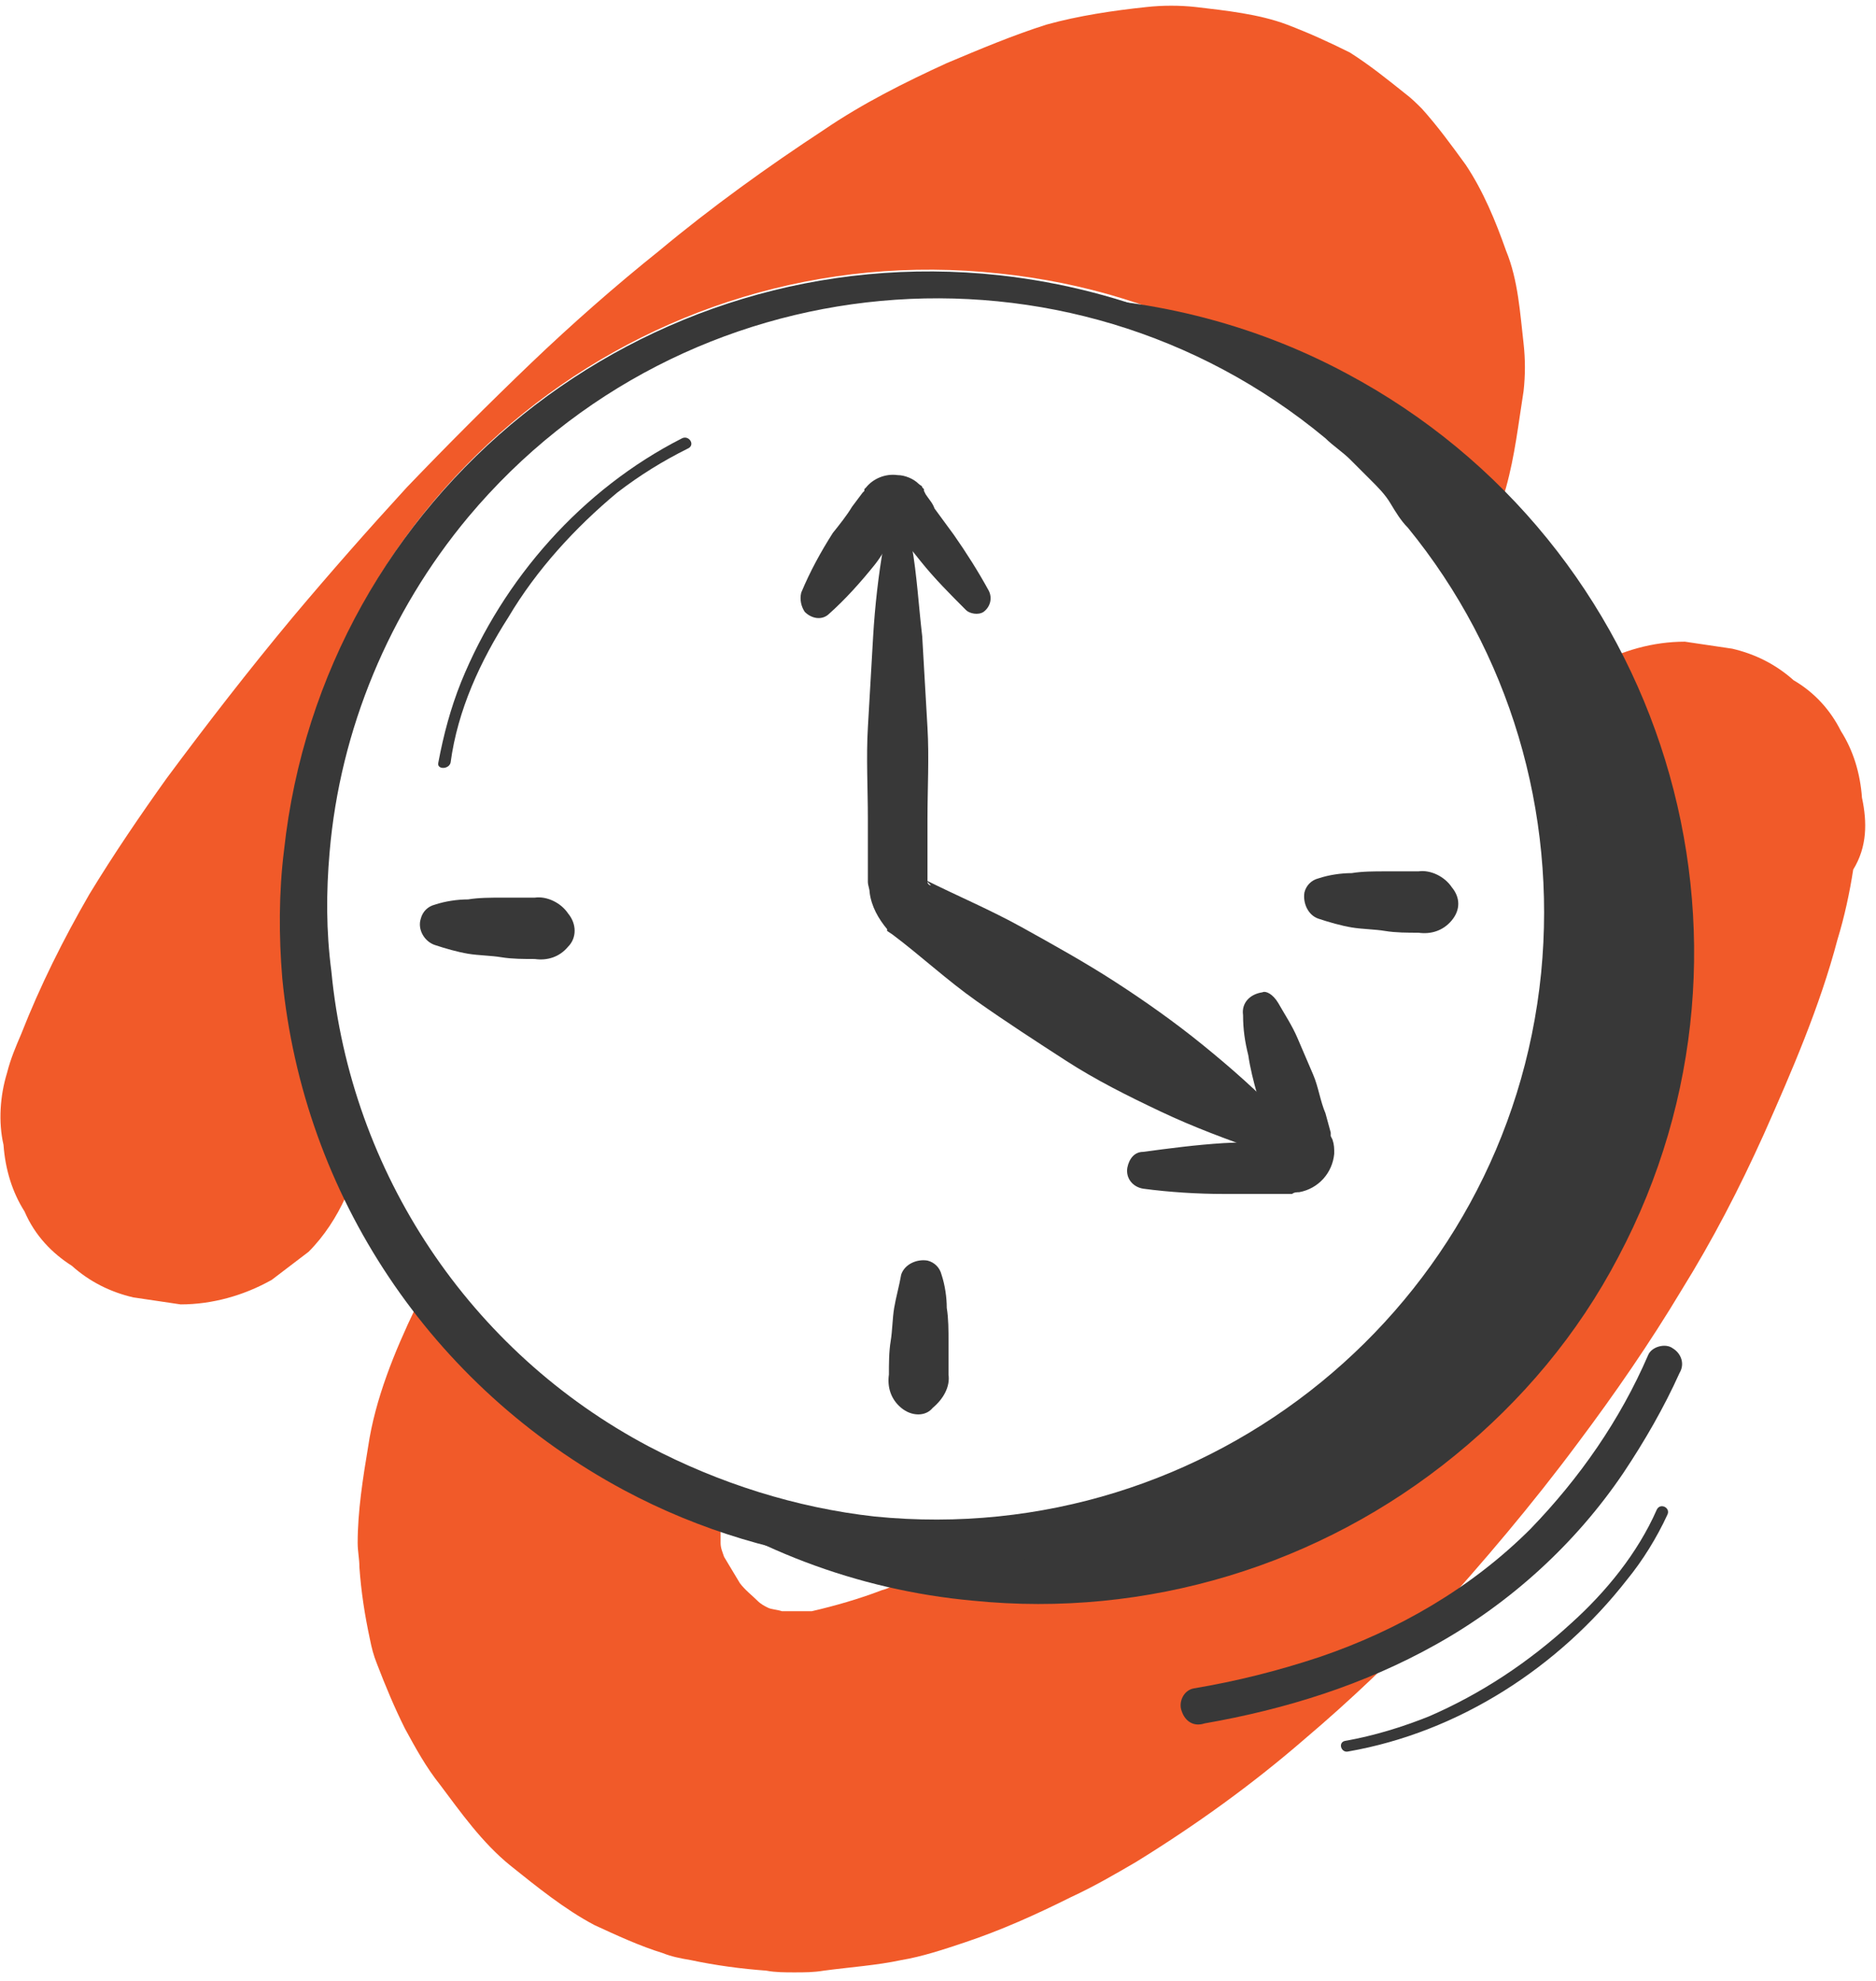<?xml version="1.0" encoding="utf-8"?>
<!-- Generator: Adobe Illustrator 25.0.0, SVG Export Plug-In . SVG Version: 6.00 Build 0)  -->
<svg version="1.1" id="Layer_1" xmlns="http://www.w3.org/2000/svg" xmlns:xlink="http://www.w3.org/1999/xlink" x="0px" y="0px"
	 viewBox="0 0 107 113" style="enable-background:new 0 0 107 113;" xml:space="preserve">
<style type="text/css">
	.st0{fill:none;}
	.st1{fill:#F15A29;}
	.st2{fill:#383838;}
</style>
<rect y="0.6" class="st0" width="106.4" height="112"/>
<path class="st1" d="M17.6,62.9c-0.7-2.3-1.2-4.7-1.4-7.2c-0.2-2.4-0.2-4.9,0.1-7.3c2.2-20.3,20.4-35,40.7-32.8
	c4.8,0.5,9.4,1.9,13.6,4.2c2.1,1.1,4.1,2.5,6,4c0.5,0.4,0.9,0.8,1.4,1.2c0.4,0.4,0.9,0.8,1.3,1.2l1.3,1.2c0.4,0.4,0.8,0.9,1.3,1.3
	c0.9,1.1,1.7,2.2,2.4,3.3c0.6-1.4,1.2-2.7,1.6-4.2c0.5-1.8,0.7-3.6,1-5.5c0.1-0.9,0.1-1.8,0-2.7c-0.2-1.7-0.3-3.6-1-5.3
	c-0.6-1.7-1.3-3.4-2.3-4.9c-0.8-1.1-1.6-2.2-2.5-3.2c-0.3-0.3-0.6-0.6-1-0.9c-1-0.8-2-1.6-3.1-2.3c-1.2-0.6-2.3-1.1-3.6-1.6
	c-1.6-0.6-3.5-0.8-5.2-1c-0.9-0.1-1.9-0.1-2.8,0c-1.9,0.2-3.9,0.5-5.7,1c-1.9,0.6-3.8,1.4-5.7,2.2c-2.4,1.1-4.8,2.3-7,3.8
	c-3.2,2.1-6.4,4.4-9.4,6.9c-2.5,2-5,4.2-7.3,6.4c-2.4,2.3-4.8,4.7-7.1,7.1c-2.2,2.4-4.4,4.9-6.5,7.4c-2.5,3-4.9,6.1-7.2,9.2
	c-1.5,2.1-3,4.3-4.4,6.6c-1.5,2.6-2.8,5.2-3.9,8c-0.3,0.7-0.6,1.4-0.8,2.2c-0.4,1.3-0.5,2.8-0.2,4.1c0.1,1.4,0.5,2.7,1.2,3.8
	C2,70.5,3,71.5,4.1,72.2c1,0.9,2.2,1.5,3.5,1.8l2.7,0.4c1.8,0,3.6-0.5,5.2-1.4l2.1-1.6c0.9-0.9,1.6-2,2.1-3.1
	C18.9,66.6,18.2,64.7,17.6,62.9z"/>
<path class="st1" d="M106.2,45.5c-0.1-1.4-0.5-2.7-1.2-3.8c-0.6-1.2-1.5-2.2-2.7-2.9c-1-0.9-2.2-1.5-3.5-1.8l-2.7-0.4
	c-1.8,0-3.6,0.5-5.2,1.4l-2.1,1.6c-0.2,0.2-0.3,0.3-0.5,0.5c0.2,0.5,0.3,0.9,0.5,1.4c2.9,9.4,1.9,19.5-2.7,28.2
	c-2.3,4.3-5.4,8.1-9.2,11.2c-6.7,5.5-15.2,8.5-23.9,8.4c-0.5,0.3-1.1,0.6-1.6,0.9c-0.4,0.2-0.7,0.4-1.1,0.5c-1.3,0.5-2.7,0.9-4,1.2
	c-0.6,0-1.1,0-1.7,0c-0.3-0.1-0.6-0.1-0.8-0.2c-0.2-0.1-0.4-0.2-0.6-0.4c-0.3-0.3-0.7-0.6-1-1c-0.3-0.5-0.6-1-0.9-1.5
	c-0.1-0.3-0.2-0.5-0.2-0.8c0-0.3,0-0.5,0-0.8c-1.9-0.6-3.7-1.4-5.4-2.4c-4.3-2.3-8.1-5.5-11.2-9.2c-0.3-0.3-0.5-0.7-0.8-1
	c-1.2,2.5-2.3,5.2-2.7,7.9c-0.3,1.8-0.6,3.7-0.6,5.5c0,0.5,0.1,0.9,0.1,1.4c0.1,1.4,0.3,2.7,0.6,4.1c0.1,0.5,0.2,0.9,0.4,1.4
	c0.5,1.3,1,2.5,1.6,3.7c0.6,1.1,1.2,2.2,2,3.2c1.2,1.6,2.4,3.3,4,4.6c1.5,1.2,3.1,2.5,4.8,3.4c1.3,0.6,2.6,1.2,3.9,1.6
	c0.5,0.2,1,0.3,1.6,0.4c1.4,0.3,2.9,0.5,4.3,0.6c0.5,0.1,1.1,0.1,1.6,0.1c0.6,0,1.1,0,1.7-0.1c1.5-0.2,3-0.3,4.4-0.6
	c1.2-0.2,2.4-0.6,3.6-1c2.1-0.7,4.1-1.6,6.1-2.6c1.3-0.6,2.5-1.3,3.7-2c3.4-2.1,6.6-4.4,9.6-7c2.6-2.2,5-4.5,7.3-6.9
	c2.9-3.2,5.7-6.5,8.3-10c2.1-2.8,4.1-5.7,5.9-8.7c1.8-2.9,3.3-5.8,4.7-8.9c1.6-3.6,3.2-7.3,4.2-11.1c0.4-1.3,0.7-2.7,0.9-4
	C106.5,48.3,106.5,46.9,106.2,45.5z"/>
<path class="st2" d="M59.1,16.9c8.6,1.4,16.4,5.9,22,12.7c12.6,15.4,10.3,38-5,50.5c-11,8.9-26.1,10.6-38.8,4.3
	c5.3,3.9,11.6,6.3,18.2,6.9c9.9,1,19.8-2,27.5-8.3c3.8-3.1,7-6.9,9.3-11.3C101.9,53.6,95,31,76.8,21.3
	C71.4,18.4,65.3,16.9,59.1,16.9L59.1,16.9z"/>
<path class="st2" d="M81.9,28.8C91.4,40.3,93,56.5,86,69.7c-2.3,4.3-5.4,8.1-9.2,11.2c-7.6,6.2-17.4,9.2-27.3,8.3
	c-4.9-0.5-9.6-1.9-13.9-4.2c-11-5.9-18.3-16.8-19.5-29.2c-0.2-2.4-0.2-4.9,0.1-7.3c2.2-20.3,20.5-35,40.8-32.8
	c7.2,0.8,13.9,3.6,19.5,8.2c0.5,0.4,0.9,0.8,1.4,1.2c0.4,0.4,0.9,0.8,1.3,1.2l1.3,1.2C81,27.9,81.4,28.3,81.9,28.8z M80.3,30.1
	c-0.4-0.4-0.7-0.9-1-1.4c-0.3-0.5-0.7-0.9-1.1-1.3c-0.4-0.4-0.8-0.8-1.2-1.2S76,25.4,75.6,25c-14.7-12.2-36.6-10.2-48.9,4.5
	c-4.5,5.4-7.3,12.1-7.9,19.1c-0.2,2.3-0.2,4.5,0.1,6.8c1.1,11.5,7.9,21.7,18.1,27.1c4,2.1,8.4,3.5,12.9,4c19.1,1.9,36.1-12,38-31
	C88.8,46.3,86.1,37.2,80.3,30.1z"/>
<path class="st2" d="M72.9,57.2c0.4,0.7,0.8,1.3,1.1,2c0.3,0.7,0.6,1.4,0.9,2.1c0.3,0.7,0.4,1.5,0.7,2.2l0.3,1.1l0,0.1l0,0.1L76,65
	c0.1,0.3,0.1,0.5,0.1,0.8c-0.1,1.1-0.9,2-2,2.2c-0.1,0-0.3,0-0.4,0.1h-0.1h-0.1h-0.3c-0.4,0-0.8,0-1.1,0l-2.3,0
	c-1.5,0-3.1-0.1-4.6-0.3c-0.6-0.1-1-0.6-0.9-1.2c0.1-0.5,0.4-0.9,0.9-0.9c1.5-0.2,3-0.4,4.6-0.5l2.3-0.1c0.4,0,0.8,0,1.1-0.1l0.3,0
	h0.1h0h-0.1c-0.3,0.1-0.5,0.3-0.6,0.6c0,0.1,0,0.2,0,0.2c0,0,0,0,0,0.1l0-0.1l0-0.1l-0.4-1.1c-0.3-0.7-0.5-1.4-0.8-2.2
	c-0.2-0.7-0.4-1.5-0.5-2.2c-0.2-0.8-0.3-1.5-0.3-2.3c-0.1-0.7,0.4-1.2,1.1-1.3C72.2,56.5,72.6,56.7,72.9,57.2L72.9,57.2z"/>
<path class="st2" d="M45.7,33.8c0.5-1.2,1.1-2.3,1.8-3.4c0.4-0.5,0.8-1,1.1-1.5l0.6-0.8l0.1-0.1l0-0.1l0.1-0.1
	c0.4-0.5,1.1-0.8,1.8-0.7c0.4,0,0.9,0.2,1.2,0.5c0.1,0.1,0.2,0.1,0.2,0.2c0,0,0.1,0.1,0.1,0.1l0,0.1l0.1,0.2
	c0.2,0.3,0.4,0.5,0.5,0.8l1.1,1.5c0.7,1,1.4,2.1,2,3.2c0.2,0.4,0.1,0.9-0.3,1.2c-0.3,0.2-0.8,0.1-1-0.1c-0.9-0.9-1.8-1.8-2.6-2.8
	l-1.2-1.5c-0.2-0.2-0.4-0.5-0.6-0.7l-0.2-0.2l0,0c0,0,0,0,0,0c0,0,0,0,0.1,0.1c0.2,0.2,0.5,0.2,0.7,0.1c0.1,0,0.1-0.1,0.2-0.1l0,0
	l0,0l-0.1,0.1L51,30.6c-0.4,0.5-0.7,1.1-1.1,1.6c-0.8,1-1.7,2-2.6,2.8c-0.4,0.4-1,0.3-1.4-0.1C45.7,34.6,45.6,34.2,45.7,33.8
	L45.7,33.8z"/>
<path class="st2" d="M52,31.1c0.3,1.7,0.4,3.5,0.6,5.2c0.1,1.7,0.2,3.5,0.3,5.2c0.1,1.7,0,3.5,0,5.2c0,0.9,0,1.7,0,2.6v0.9
	c0,0,0,0,0,0.1c0,0.1,0.1,0.2,0.2,0.2l-0.3-0.3c1.8,0.9,3.7,1.7,5.5,2.7s3.6,2,5.3,3.1c1.7,1.1,3.4,2.3,5,3.6
	c1.6,1.3,3.2,2.7,4.6,4.2c0.4,0.5,0.4,1.2-0.1,1.6c-0.3,0.3-0.7,0.4-1.1,0.3c-2-0.7-3.9-1.4-5.8-2.3c-1.9-0.9-3.7-1.8-5.4-2.9
	c-1.7-1.1-3.4-2.2-5.1-3.4c-1.7-1.2-3.2-2.6-4.8-3.8l-0.3-0.2l0-0.1c-0.5-0.6-0.9-1.3-1-2.1c0-0.2-0.1-0.4-0.1-0.6v-1
	c0-0.9,0-1.7,0-2.6c0-1.7-0.1-3.5,0-5.2c0.1-1.7,0.2-3.5,0.3-5.2c0.1-1.7,0.3-3.5,0.6-5.2c0.1-0.5,0.5-0.9,1.1-0.8
	C51.6,30.4,52,30.7,52,31.1L52,31.1z"/>
<path class="st2" d="M32.4,54c-0.5,0.6-1.2,0.8-1.9,0.7c-0.6,0-1.3,0-1.9-0.1c-0.6-0.1-1.3-0.1-1.9-0.2c-0.6-0.1-1.3-0.3-1.9-0.5
	c-0.6-0.2-1-0.9-0.8-1.5c0.1-0.4,0.4-0.7,0.8-0.8c0.6-0.2,1.3-0.3,1.9-0.3c0.6-0.1,1.3-0.1,1.9-0.1c0.6,0,1.3,0,1.9,0
	c0.7-0.1,1.5,0.3,1.9,0.9C32.9,52.7,32.9,53.5,32.4,54z"/>
<path class="st2" d="M82.8,52.5c-0.5,0.6-1.2,0.8-1.9,0.7c-0.6,0-1.3,0-1.9-0.1c-0.6-0.1-1.3-0.1-1.9-0.2c-0.6-0.1-1.3-0.3-1.9-0.5
	c-0.6-0.2-0.9-0.9-0.8-1.5c0.1-0.4,0.4-0.7,0.8-0.8c0.6-0.2,1.3-0.3,1.9-0.3c0.6-0.1,1.3-0.1,1.9-0.1c0.6,0,1.3,0,1.9,0
	c0.7-0.1,1.5,0.3,1.9,0.9C83.3,51.2,83.3,51.9,82.8,52.5z"/>
<path class="st2" d="M51.4,80.3c-0.6-0.5-0.8-1.2-0.7-1.9c0-0.6,0-1.3,0.1-1.9c0.1-0.6,0.1-1.3,0.2-1.9c0.1-0.6,0.3-1.3,0.4-1.9
	c0.2-0.6,0.9-0.9,1.5-0.8c0.4,0.1,0.7,0.4,0.8,0.8c0.2,0.6,0.3,1.3,0.3,1.9c0.1,0.6,0.1,1.3,0.1,1.9c0,0.6,0,1.3,0,1.9
	c0.1,0.7-0.3,1.4-0.9,1.9C52.8,80.8,52,80.8,51.4,80.3z"/>
<path class="st2" d="M38.9,25c-5.7,2.9-10.2,8-12.6,13.9c-0.6,1.5-1,3-1.3,4.6c-0.1,0.4,0.6,0.4,0.7,0c0.4-3,1.7-5.8,3.3-8.3
	c1.6-2.7,3.8-5.1,6.2-7.1c1.3-1,2.6-1.8,4-2.5C39.7,25.4,39.3,24.8,38.9,25L38.9,25z"/>
<path class="st2" d="M68.7,98.3c4.6-0.8,9.1-2.2,13.2-4.5c4.3-2.4,8-5.8,10.7-9.8c1.2-1.8,2.3-3.7,3.2-5.7c0.3-0.5,0.1-1.1-0.4-1.4
	c-0.4-0.3-1.2-0.1-1.4,0.4c-1.6,3.7-3.9,7-6.7,9.9c-3.4,3.4-7.6,5.8-12,7.3c-2.4,0.8-4.8,1.4-7.2,1.8c-0.6,0.1-0.9,0.8-0.7,1.3
	C67.6,98.2,68.1,98.5,68.7,98.3z"/>
<path class="st2" d="M76.9,99.9c6.3-1.1,12-4.8,15.9-9.8c0.9-1.1,1.7-2.4,2.3-3.7c0.2-0.4-0.4-0.7-0.6-0.3c-1.1,2.5-2.9,4.7-4.9,6.5
	c-2.4,2.2-5.1,4-8.1,5.3c-1.5,0.6-3.1,1.1-4.8,1.4C76.3,99.4,76.5,100,76.9,99.9L76.9,99.9z"/>
</svg>

